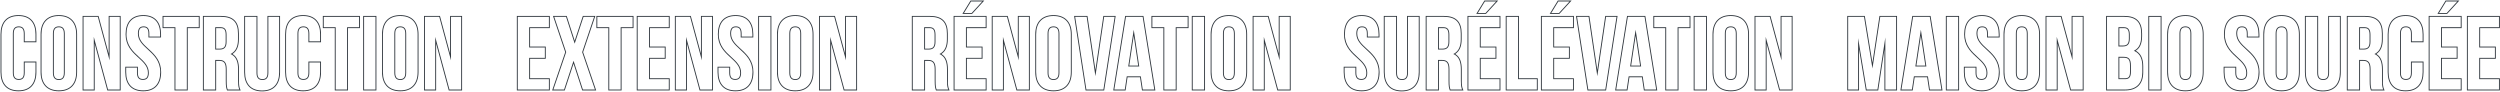 <svg xmlns="http://www.w3.org/2000/svg" width="2792" height="103" viewBox="0 0 2792 103" fill="none"><path fill-rule="evenodd" clip-rule="evenodd" d="M2768.81 30.4H2790.85V18.8H2756.05V100H2790.85V88.4H2768.81V64.62H2786.33V53.02H2768.81V30.4ZM2769.81 52.02H2787.33V65.62H2769.81V87.4H2791.85V101H2755.05V17.8H2791.85V31.4H2769.81V52.02Z" fill="#30373E"></path><path fill-rule="evenodd" clip-rule="evenodd" d="M2744.62 52.02V65.62H2727.11V87.4H2749.15V101H2712.35V17.8H2749.15V31.4H2727.11V52.02H2744.62ZM2726.11 30.4H2748.15V18.8H2713.35V100H2748.15V88.4H2726.11V64.62H2743.62V53.02H2726.11V30.4ZM2731.23 0.632H2746.6L2732.93 15.508H2722.12L2731.23 0.632ZM2731.79 1.632H2744.32L2732.49 14.508H2723.9L2731.79 1.632Z" fill="#30373E"></path><path fill-rule="evenodd" clip-rule="evenodd" d="M2693.54 69.724V81.324C2693.54 87.124 2690.99 89.212 2686.93 89.212C2682.87 89.212 2680.32 87.124 2680.32 81.324V37.476C2680.32 31.676 2682.87 29.472 2686.93 29.472C2690.99 29.472 2693.54 31.676 2693.54 37.476V46.176H2705.6V38.288C2705.6 25.296 2699.11 17.872 2686.58 17.872C2674.05 17.872 2667.56 25.296 2667.56 38.288V80.512C2667.56 93.504 2674.05 100.928 2686.58 100.928C2699.11 100.928 2705.6 93.504 2705.6 80.512V69.724H2693.54ZM2692.54 68.724H2706.6V80.512C2706.6 87.162 2704.94 92.543 2701.53 96.268C2698.1 100.007 2693.05 101.928 2686.58 101.928C2680.12 101.928 2675.06 100.007 2671.63 96.268C2668.22 92.543 2666.56 87.162 2666.56 80.512V38.288C2666.56 31.638 2668.22 26.257 2671.63 22.532C2675.06 18.793 2680.12 16.872 2686.58 16.872C2693.05 16.872 2698.1 18.793 2701.53 22.532C2704.94 26.257 2706.6 31.638 2706.6 38.288V47.176H2692.54V37.476C2692.54 34.7 2691.93 32.985 2691.01 31.967C2690.12 30.971 2688.78 30.472 2686.93 30.472C2685.08 30.472 2683.74 30.971 2682.84 31.967C2681.93 32.985 2681.32 34.7 2681.32 37.476V81.324C2681.32 84.101 2681.93 85.78 2682.84 86.767C2683.73 87.735 2685.06 88.212 2686.93 88.212C2688.8 88.212 2690.13 87.735 2691.02 86.767C2691.93 85.78 2692.54 84.101 2692.54 81.324V68.724Z" fill="#30373E"></path><path fill-rule="evenodd" clip-rule="evenodd" d="M2661.6 100C2661.46 99.666 2661.33 99.333 2661.22 99C2660.3 96.328 2660.21 93.647 2660.21 90.14V77.612C2660.21 69.675 2658.37 63.776 2652.89 60.87C2652.52 60.676 2652.14 60.495 2651.74 60.328C2652.13 60.145 2652.51 59.948 2652.87 59.739C2657.78 56.897 2660.09 51.634 2660.09 43.856V37.476C2660.09 24.948 2654.41 18.8 2641.19 18.8H2621.93V100H2634.69V66.94H2639.1C2644.9 66.94 2647.45 69.724 2647.45 77.264V90.024C2647.45 96.523 2647.9 97.867 2648.57 99.894L2648.61 100H2661.6ZM2635.69 67.94H2639.1C2641.85 67.94 2643.59 68.599 2644.68 69.914C2645.81 71.277 2646.45 73.562 2646.45 77.264V90.024C2646.45 93.345 2646.56 95.373 2646.78 96.851C2646.99 98.299 2647.29 99.201 2647.62 100.202L2647.66 100.316L2647.89 101H2663.11L2662.52 99.61C2661.33 96.8 2661.21 94.085 2661.21 90.14V77.612C2661.21 69.809 2659.46 63.545 2653.9 60.286C2658.85 57.142 2661.09 51.577 2661.09 43.856V37.476C2661.09 31.082 2659.64 26.104 2656.31 22.736C2652.97 19.367 2647.93 17.8 2641.19 17.8H2620.93V101H2635.69V67.94ZM2640.84 30.4C2645.36 30.4 2647.33 32.952 2647.33 38.752V46.756C2647.33 53.252 2644.43 55.34 2639.68 55.34H2634.69V30.4H2640.84ZM2635.69 31.4V54.34H2639.68C2641.93 54.34 2643.53 53.843 2644.58 52.781C2645.63 51.714 2646.33 49.88 2646.33 46.756V38.752C2646.33 35.926 2645.84 34.113 2644.99 33.014C2644.18 31.974 2642.91 31.4 2640.84 31.4H2635.69Z" fill="#30373E"></path><path fill-rule="evenodd" clip-rule="evenodd" d="M2575.13 18.8V80.628C2575.13 93.62 2581.63 101.044 2594.15 101.044C2606.68 101.044 2613.18 93.62 2613.18 80.628V18.8H2601.11V81.44C2601.11 87.24 2598.56 89.328 2594.5 89.328C2590.44 89.328 2587.89 87.24 2587.89 81.44V18.8H2575.13ZM2574.13 17.8H2588.89V81.44C2588.89 84.217 2589.5 85.896 2590.41 86.882C2591.3 87.85 2592.64 88.328 2594.5 88.328C2596.37 88.328 2597.71 87.85 2598.59 86.882C2599.5 85.896 2600.11 84.217 2600.11 81.44V17.8H2614.18V80.628C2614.18 87.278 2612.52 92.659 2609.1 96.383C2605.67 100.123 2600.62 102.044 2594.15 102.044C2587.69 102.044 2582.63 100.123 2579.21 96.383C2575.79 92.659 2574.13 87.278 2574.13 80.628V17.8Z" fill="#30373E"></path><path fill-rule="evenodd" clip-rule="evenodd" d="M2541.43 81.324V37.476C2541.43 31.676 2543.99 29.472 2548.05 29.472C2552.11 29.472 2554.66 31.676 2554.66 37.476V81.324C2554.66 87.124 2552.11 89.328 2548.05 89.328C2543.99 89.328 2541.43 87.124 2541.43 81.324ZM2528.67 38.288V80.512C2528.67 93.504 2535.52 100.928 2548.05 100.928C2560.57 100.928 2567.42 93.504 2567.42 80.512V38.288C2567.42 25.296 2560.57 17.872 2548.05 17.872C2535.52 17.872 2528.67 25.296 2528.67 38.288ZM2542.43 37.476V81.324C2542.43 84.1 2543.05 85.815 2543.96 86.833C2544.86 87.83 2546.19 88.328 2548.05 88.328C2549.9 88.328 2551.24 87.83 2552.13 86.833C2553.04 85.815 2553.66 84.1 2553.66 81.324V37.476C2553.66 34.7 2553.04 32.985 2552.13 31.967C2551.24 30.971 2549.9 30.472 2548.05 30.472C2546.19 30.472 2544.86 30.971 2543.96 31.967C2543.05 32.985 2542.43 34.7 2542.43 37.476ZM2527.67 80.512V38.288C2527.67 31.625 2529.43 26.244 2532.93 22.523C2536.45 18.792 2541.58 16.872 2548.05 16.872C2554.51 16.872 2559.65 18.792 2563.16 22.523C2566.66 26.244 2568.42 31.625 2568.42 38.288V80.512C2568.42 87.175 2566.66 92.557 2563.16 96.278C2559.65 100.008 2554.51 101.928 2548.05 101.928C2541.58 101.928 2536.45 100.008 2532.93 96.278C2529.43 92.557 2527.67 87.175 2527.67 80.512Z" fill="#30373E"></path><path fill-rule="evenodd" clip-rule="evenodd" d="M2503.5 17.872C2491.09 17.872 2484.71 25.296 2484.71 38.288C2484.71 50.839 2492.01 57.516 2498.71 63.647C2504.39 68.849 2509.65 73.656 2509.65 81.324C2509.65 87.124 2507.1 89.212 2503.04 89.212C2498.98 89.212 2496.42 87.124 2496.42 81.324V75.524H2484.36V80.512C2484.36 93.504 2490.86 100.928 2503.38 100.928C2515.91 100.928 2522.41 93.504 2522.41 80.512C2522.41 67.962 2515.11 61.284 2508.41 55.154C2502.72 49.952 2497.47 45.144 2497.47 37.476C2497.47 31.676 2499.79 29.472 2503.85 29.472C2507.91 29.472 2510.23 31.676 2510.23 37.476V40.84H2522.29V38.288C2522.29 25.296 2515.91 17.872 2503.5 17.872ZM2523.29 41.84H2509.23V37.476C2509.23 34.68 2508.66 32.962 2507.8 31.948C2506.96 30.969 2505.7 30.472 2503.85 30.472C2502 30.472 2500.73 30.969 2499.9 31.948C2499.03 32.962 2498.47 34.68 2498.47 37.476C2498.47 41.37 2499.91 44.488 2502.15 47.371C2504.05 49.81 2506.48 52.03 2509.07 54.399C2509.58 54.867 2510.09 55.341 2510.62 55.824C2516.89 61.627 2523.41 68.465 2523.41 80.512C2523.41 87.162 2521.74 92.543 2518.33 96.268C2514.9 100.007 2509.85 101.928 2503.38 101.928C2496.92 101.928 2491.86 100.007 2488.44 96.268C2485.02 92.543 2483.36 87.162 2483.36 80.512V74.524H2497.42V81.324C2497.42 84.101 2498.04 85.78 2498.94 86.767C2499.83 87.735 2501.17 88.212 2503.04 88.212C2504.9 88.212 2506.24 87.735 2507.13 86.767C2508.03 85.78 2508.65 84.101 2508.65 81.324C2508.65 77.43 2507.2 74.312 2504.96 71.429C2503.06 68.99 2500.64 66.77 2498.05 64.401C2497.54 63.933 2497.02 63.459 2496.5 62.976C2490.23 57.173 2483.71 50.335 2483.71 38.288C2483.71 31.642 2485.34 26.263 2488.71 22.537C2492.09 18.795 2497.09 16.872 2503.5 16.872C2509.91 16.872 2514.91 18.795 2518.29 22.537C2521.66 26.263 2523.29 31.642 2523.29 38.288V41.84Z" fill="#30373E"></path><path fill-rule="evenodd" clip-rule="evenodd" d="M2434.04 81.324V37.476C2434.04 31.676 2436.6 29.472 2440.66 29.472C2444.72 29.472 2447.27 31.676 2447.27 37.476V81.324C2447.27 87.124 2444.72 89.328 2440.66 89.328C2436.6 89.328 2434.04 87.124 2434.04 81.324ZM2421.28 38.288V80.512C2421.28 93.504 2428.13 100.928 2440.66 100.928C2453.18 100.928 2460.03 93.504 2460.03 80.512V38.288C2460.03 25.296 2453.18 17.872 2440.66 17.872C2428.13 17.872 2421.28 25.296 2421.28 38.288ZM2435.04 37.476V81.324C2435.04 84.1 2435.66 85.815 2436.57 86.833C2437.47 87.83 2438.8 88.328 2440.66 88.328C2442.51 88.328 2443.85 87.83 2444.74 86.833C2445.65 85.815 2446.27 84.1 2446.27 81.324V37.476C2446.27 34.7 2445.65 32.985 2444.74 31.967C2443.85 30.971 2442.51 30.472 2440.66 30.472C2438.8 30.472 2437.47 30.971 2436.57 31.967C2435.66 32.985 2435.04 34.7 2435.04 37.476ZM2420.28 80.512V38.288C2420.28 31.625 2422.04 26.244 2425.54 22.523C2429.06 18.792 2434.19 16.872 2440.66 16.872C2447.12 16.872 2452.25 18.792 2455.77 22.523C2459.27 26.244 2461.03 31.625 2461.03 38.288V80.512C2461.03 87.175 2459.27 92.557 2455.77 96.278C2452.25 100.008 2447.12 101.928 2440.66 101.928C2434.19 101.928 2429.06 100.008 2425.54 96.278C2422.04 92.557 2420.28 87.175 2420.28 80.512Z" fill="#30373E"></path><path fill-rule="evenodd" clip-rule="evenodd" d="M2400.24 100H2413V18.8H2400.24V100ZM2399.24 101V17.8H2414V101H2399.24Z" fill="#30373E"></path><path fill-rule="evenodd" clip-rule="evenodd" d="M2391.28 37.476C2391.28 24.948 2385.59 18.8 2372.37 18.8H2353.11V100H2373.18C2385.94 100 2392.55 93.272 2392.55 80.744V74.132C2392.55 66.065 2390.2 60.15 2384.23 57.252C2383.85 57.066 2383.45 56.893 2383.04 56.732C2383.44 56.544 2383.82 56.344 2384.19 56.13C2389.07 53.299 2391.28 48.141 2391.28 40.376V37.476ZM2385.26 56.652C2387.4 55.279 2389.04 53.443 2390.19 51.131C2391.63 48.234 2392.28 44.644 2392.28 40.376V37.476C2392.28 31.082 2390.83 26.104 2387.49 22.736C2384.15 19.367 2379.12 17.8 2372.37 17.8H2352.11V101H2373.18C2379.73 101 2384.86 99.272 2388.36 95.777C2391.85 92.282 2393.55 87.176 2393.55 80.744V74.132C2393.55 69.748 2392.87 65.89 2391.25 62.754C2389.91 60.157 2387.94 58.094 2385.26 56.652ZM2371.56 63.46C2377.36 63.46 2379.79 65.78 2379.79 73.32V80.396C2379.79 86.428 2377.47 88.4 2373.18 88.4H2365.87V63.46H2371.56ZM2366.87 64.46V87.4H2373.18C2375.19 87.4 2376.51 86.938 2377.35 85.993C2378.22 85.019 2378.79 83.32 2378.79 80.396V73.32C2378.79 69.604 2378.18 67.457 2377.1 66.221C2376.05 65.026 2374.36 64.46 2371.56 64.46H2366.87ZM2372.02 30.4C2376.54 30.4 2378.52 32.952 2378.52 38.752V43.276C2378.52 49.772 2375.62 51.86 2370.86 51.86H2365.87V30.4H2372.02ZM2366.87 31.4H2372.02C2374.09 31.4 2375.37 31.974 2376.18 33.014C2377.03 34.113 2377.52 35.926 2377.52 38.752V43.276C2377.52 46.4 2376.82 48.234 2375.76 49.301C2374.71 50.363 2373.11 50.86 2370.86 50.86H2366.87V31.4Z" fill="#30373E"></path><path fill-rule="evenodd" clip-rule="evenodd" d="M2312.86 100H2325.97V18.8H2314.6V67.404L2301.49 18.8H2285.48V100H2296.97V41.188L2312.86 100ZM2297.97 48.722L2312.09 101H2326.97V17.8H2313.6V59.855L2302.26 17.8H2284.48V101H2297.97V48.722Z" fill="#30373E"></path><path fill-rule="evenodd" clip-rule="evenodd" d="M2251.32 81.324V37.476C2251.32 31.676 2253.87 29.472 2257.93 29.472C2261.99 29.472 2264.54 31.676 2264.54 37.476V81.324C2264.54 87.124 2261.99 89.328 2257.93 89.328C2253.87 89.328 2251.32 87.124 2251.32 81.324ZM2238.56 38.288V80.512C2238.56 93.504 2245.4 100.928 2257.93 100.928C2270.46 100.928 2277.3 93.504 2277.3 80.512V38.288C2277.3 25.296 2270.46 17.872 2257.93 17.872C2245.4 17.872 2238.56 25.296 2238.56 38.288ZM2252.32 37.476V81.324C2252.32 84.1 2252.93 85.815 2253.85 86.833C2254.74 87.83 2256.08 88.328 2257.93 88.328C2259.79 88.328 2261.12 87.83 2262.02 86.833C2262.93 85.815 2263.54 84.1 2263.54 81.324V37.476C2263.54 34.7 2262.93 32.985 2262.02 31.967C2261.12 30.971 2259.79 30.472 2257.93 30.472C2256.08 30.472 2254.74 30.971 2253.85 31.967C2252.93 32.985 2252.32 34.7 2252.32 37.476ZM2237.56 80.512V38.288C2237.56 31.625 2239.32 26.244 2242.82 22.523C2246.33 18.792 2251.47 16.872 2257.93 16.872C2264.4 16.872 2269.53 18.792 2273.04 22.523C2276.55 26.244 2278.3 31.625 2278.3 38.288V80.512C2278.3 87.175 2276.55 92.557 2273.04 96.278C2269.53 100.008 2264.4 101.928 2257.93 101.928C2251.47 101.928 2246.33 100.008 2242.82 96.278C2239.32 92.557 2237.56 87.175 2237.56 80.512Z" fill="#30373E"></path><path fill-rule="evenodd" clip-rule="evenodd" d="M2213.39 17.872C2200.97 17.872 2194.59 25.296 2194.59 38.288C2194.59 50.839 2201.89 57.516 2208.59 63.647C2214.28 68.849 2219.53 73.656 2219.53 81.324C2219.53 87.124 2216.98 89.212 2212.92 89.212C2208.86 89.212 2206.31 87.124 2206.31 81.324V75.524H2194.25V80.512C2194.25 93.504 2200.74 100.928 2213.27 100.928C2225.8 100.928 2232.29 93.504 2232.29 80.512C2232.29 67.962 2225 61.284 2218.29 55.154C2212.61 49.952 2207.35 45.144 2207.35 37.476C2207.35 31.676 2209.67 29.472 2213.73 29.472C2217.79 29.472 2220.11 31.676 2220.11 37.476V40.84H2232.18V38.288C2232.18 25.296 2225.8 17.872 2213.39 17.872ZM2233.18 41.84H2219.11V37.476C2219.11 34.68 2218.55 32.962 2217.69 31.948C2216.85 30.969 2215.58 30.472 2213.73 30.472C2211.88 30.472 2210.62 30.969 2209.78 31.948C2208.92 32.962 2208.35 34.68 2208.35 37.476C2208.35 41.37 2209.8 44.488 2212.04 47.371C2213.94 49.81 2216.36 52.03 2218.95 54.399C2219.46 54.867 2219.98 55.341 2220.5 55.824C2226.77 61.627 2233.29 68.465 2233.29 80.512C2233.29 87.162 2231.63 92.543 2228.22 96.268C2224.79 100.007 2219.73 101.928 2213.27 101.928C2206.81 101.928 2201.75 100.007 2198.32 96.268C2194.91 92.543 2193.25 87.162 2193.25 80.512V74.524H2207.31V81.324C2207.31 84.101 2207.92 85.78 2208.83 86.767C2209.72 87.735 2211.06 88.212 2212.92 88.212C2214.79 88.212 2216.12 87.735 2217.01 86.767C2217.92 85.78 2218.53 84.101 2218.53 81.324C2218.53 77.43 2217.09 74.312 2214.85 71.429C2212.95 68.99 2210.52 66.77 2207.94 64.401C2207.42 63.933 2206.91 63.459 2206.38 62.976C2200.11 57.173 2193.59 50.335 2193.59 38.288C2193.59 31.642 2195.23 26.263 2198.59 22.537C2201.98 18.795 2206.98 16.872 2213.39 16.872C2219.8 16.872 2224.79 18.795 2228.18 22.537C2231.55 26.263 2233.18 31.642 2233.18 38.288V41.84Z" fill="#30373E"></path><path fill-rule="evenodd" clip-rule="evenodd" d="M2174.13 100H2186.89V18.8H2174.13V100ZM2173.13 101V17.8H2187.89V101H2173.13Z" fill="#30373E"></path><path fill-rule="evenodd" clip-rule="evenodd" d="M2155.19 18.8H2136.52L2123.53 100H2135.24L2137.45 85.268H2153.11L2155.31 100H2168.19L2155.19 18.8ZM2152.24 86.268L2154.45 101H2169.36L2156.05 17.8H2135.67L2122.35 101H2136.1L2138.31 86.268H2152.24ZM2145.22 33.184L2151.37 74.248H2139.07L2145.22 33.184ZM2145.22 39.938L2140.23 73.248H2150.21L2145.22 39.938Z" fill="#30373E"></path><path fill-rule="evenodd" clip-rule="evenodd" d="M2081.76 18.8H2064.02V100H2075.15V42.58L2084.66 100H2096.73L2105.54 41.768V100H2117.61V18.8H2099.86L2091.16 76.452L2081.76 18.8ZM2091.12 70.002L2082.61 17.8H2063.02V101H2076.15V54.735L2083.82 101H2097.59L2104.54 55.054V101H2118.61V17.8H2099L2091.12 70.002Z" fill="#30373E"></path><path fill-rule="evenodd" clip-rule="evenodd" d="M1987.85 100H2000.96V18.8H1989.59V67.404L1976.48 18.8H1960.48V100H1971.96V41.188L1987.85 100ZM1972.96 48.722L1987.09 101H2001.96V17.8H1988.59V59.855L1977.25 17.8H1959.48V101H1972.96V48.722Z" fill="#30373E"></path><path fill-rule="evenodd" clip-rule="evenodd" d="M1926.32 81.324V37.476C1926.32 31.676 1928.87 29.472 1932.93 29.472C1936.99 29.472 1939.54 31.676 1939.54 37.476V81.324C1939.54 87.124 1936.99 89.328 1932.93 89.328C1928.87 89.328 1926.32 87.124 1926.32 81.324ZM1913.56 38.288V80.512C1913.56 93.504 1920.4 100.928 1932.93 100.928C1945.46 100.928 1952.3 93.504 1952.3 80.512V38.288C1952.3 25.296 1945.46 17.872 1932.93 17.872C1920.4 17.872 1913.56 25.296 1913.56 38.288ZM1927.32 37.476V81.324C1927.32 84.1 1927.93 85.815 1928.84 86.833C1929.74 87.83 1931.08 88.328 1932.93 88.328C1934.78 88.328 1936.12 87.83 1937.01 86.833C1937.93 85.815 1938.54 84.1 1938.54 81.324V37.476C1938.54 34.7 1937.93 32.985 1937.01 31.967C1936.12 30.971 1934.78 30.472 1932.93 30.472C1931.08 30.472 1929.74 30.971 1928.84 31.967C1927.93 32.985 1927.32 34.7 1927.32 37.476ZM1912.56 80.512V38.288C1912.56 31.625 1914.31 26.244 1917.82 22.523C1921.33 18.792 1926.47 16.872 1932.93 16.872C1939.39 16.872 1944.53 18.792 1948.04 22.523C1951.54 26.244 1953.3 31.625 1953.3 38.288V80.512C1953.3 87.175 1951.54 92.557 1948.04 96.278C1944.53 100.008 1939.39 101.928 1932.93 101.928C1926.47 101.928 1921.33 100.008 1917.82 96.278C1914.31 92.557 1912.56 87.175 1912.56 80.512Z" fill="#30373E"></path><path fill-rule="evenodd" clip-rule="evenodd" d="M1892.51 100H1905.27V18.8H1892.51V100ZM1891.51 101V17.8H1906.27V101H1891.51Z" fill="#30373E"></path><path fill-rule="evenodd" clip-rule="evenodd" d="M1847.45 30.4H1860.79V100H1873.55V30.4H1886.89V18.8H1847.45V30.4ZM1874.55 31.4H1887.89V17.8H1846.45V31.4H1859.79V101H1874.55V31.4Z" fill="#30373E"></path><path fill-rule="evenodd" clip-rule="evenodd" d="M1836.65 18.8H1817.97L1804.98 100H1816.7L1818.9 85.268H1834.56L1836.76 100H1849.64L1836.65 18.8ZM1833.7 86.268L1835.9 101H1850.81L1837.5 17.8H1817.12L1803.81 101H1817.56L1819.76 86.268H1833.7ZM1826.67 33.184L1832.82 74.248H1820.52L1826.67 33.184ZM1826.67 39.938L1821.68 73.248H1831.66L1826.67 39.938Z" fill="#30373E"></path><path fill-rule="evenodd" clip-rule="evenodd" d="M1774.13 18.8H1761.25L1773.78 100H1792.8L1805.33 18.8H1793.62L1783.87 85.036L1774.13 18.8ZM1783.87 78.165L1774.99 17.8H1760.09L1772.92 101H1793.66L1806.5 17.8H1792.75L1783.87 78.165Z" fill="#30373E"></path><path fill-rule="evenodd" clip-rule="evenodd" d="M1753.19 52.02V65.62H1735.67V87.4H1757.71V101H1720.91V17.8H1757.71V31.4H1735.67V52.02H1753.19ZM1734.67 30.4H1756.71V18.8H1721.91V100H1756.71V88.4H1734.67V64.62H1752.19V53.02H1734.67V30.4ZM1739.79 0.632H1755.16L1741.49 15.508H1730.68L1739.79 0.632ZM1740.35 1.632H1752.88L1741.05 14.508H1732.47L1740.35 1.632Z" fill="#30373E"></path><path fill-rule="evenodd" clip-rule="evenodd" d="M1682.6 100H1716.36V88.4H1695.36V18.8H1682.6V100ZM1696.36 87.4V17.8H1681.6V101H1717.36V87.4H1696.36Z" fill="#30373E"></path><path fill-rule="evenodd" clip-rule="evenodd" d="M1671.17 52.02V65.62H1653.65V87.4H1675.69V101H1638.89V17.8H1675.69V31.4H1653.65V52.02H1671.17ZM1652.65 30.4H1674.69V18.8H1639.89V100H1674.69V88.4H1652.65V64.62H1670.17V53.02H1652.65V30.4ZM1657.78 0.632H1673.14L1659.47 15.508H1648.66L1657.78 0.632ZM1658.34 1.632H1670.87L1659.03 14.508H1650.45L1658.34 1.632Z" fill="#30373E"></path><path fill-rule="evenodd" clip-rule="evenodd" d="M1632.89 100C1632.75 99.666 1632.63 99.333 1632.51 99C1631.59 96.328 1631.5 93.647 1631.5 90.14V77.612C1631.5 69.675 1629.67 63.776 1624.18 60.87C1623.82 60.676 1623.43 60.495 1623.03 60.328C1623.42 60.145 1623.8 59.948 1624.16 59.739C1629.07 56.898 1631.39 51.634 1631.39 43.856V37.476C1631.39 24.948 1625.7 18.8 1612.48 18.8H1593.22V100H1605.98V66.94H1610.39C1616.19 66.94 1618.74 69.724 1618.74 77.264V90.024C1618.74 96.523 1619.19 97.867 1619.87 99.894L1619.9 100H1632.89ZM1606.98 67.94H1610.39C1613.14 67.94 1614.88 68.599 1615.97 69.914C1617.11 71.277 1617.74 73.562 1617.74 77.264V90.024C1617.74 93.345 1617.86 95.373 1618.07 96.851C1618.28 98.299 1618.58 99.201 1618.92 100.202L1619.18 101H1634.4L1633.82 99.61C1632.63 96.8 1632.5 94.085 1632.5 90.14V77.612C1632.5 69.809 1630.75 63.546 1625.19 60.286C1630.14 57.142 1632.39 51.577 1632.39 43.856V37.476C1632.39 31.082 1630.94 26.104 1627.6 22.736C1624.26 19.367 1619.23 17.8 1612.48 17.8H1592.22V101H1606.98V67.94ZM1612.13 30.4C1616.65 30.4 1618.63 32.952 1618.63 38.752V46.756C1618.63 53.252 1615.73 55.34 1610.97 55.34H1605.98V30.4H1612.13ZM1606.98 31.4V54.34H1610.97C1613.22 54.34 1614.82 53.843 1615.87 52.781C1616.93 51.714 1617.63 49.88 1617.63 46.756V38.752C1617.63 35.926 1617.14 34.113 1616.28 33.014C1615.48 31.974 1614.2 31.4 1612.13 31.4H1606.98Z" fill="#30373E"></path><path fill-rule="evenodd" clip-rule="evenodd" d="M1546.42 18.8V80.628C1546.42 93.62 1552.92 101.044 1565.45 101.044C1577.98 101.044 1584.47 93.62 1584.47 80.628V18.8H1572.41V81.44C1572.41 87.24 1569.86 89.328 1565.8 89.328C1561.74 89.328 1559.18 87.24 1559.18 81.44V18.8H1546.42ZM1545.42 17.8H1560.18V81.44C1560.18 84.217 1560.8 85.896 1561.7 86.882C1562.59 87.85 1563.93 88.328 1565.8 88.328C1567.66 88.328 1569 87.85 1569.89 86.882C1570.79 85.896 1571.41 84.217 1571.41 81.44V17.8H1585.47V80.628C1585.47 87.278 1583.81 92.659 1580.39 96.383C1576.97 100.123 1571.91 102.044 1565.45 102.044C1558.98 102.044 1553.93 100.123 1550.5 96.383C1547.09 92.659 1545.42 87.278 1545.42 80.628V17.8Z" fill="#30373E"></path><path fill-rule="evenodd" clip-rule="evenodd" d="M1520.78 17.872C1508.37 17.872 1501.99 25.296 1501.99 38.288C1501.99 50.839 1509.29 57.516 1515.99 63.647C1521.68 68.849 1526.93 73.656 1526.93 81.324C1526.93 87.124 1524.38 89.212 1520.32 89.212C1516.26 89.212 1513.71 87.124 1513.71 81.324V75.524H1501.64V80.512C1501.64 93.504 1508.14 100.928 1520.67 100.928C1533.2 100.928 1539.69 93.504 1539.69 80.512C1539.69 67.962 1532.39 61.284 1525.69 55.154C1520.01 49.952 1514.75 45.144 1514.75 37.476C1514.75 31.676 1517.07 29.472 1521.13 29.472C1525.19 29.472 1527.51 31.676 1527.51 37.476V40.84H1539.58V38.288C1539.58 25.296 1533.2 17.872 1520.78 17.872ZM1540.58 41.84H1526.51V37.476C1526.51 34.68 1525.95 32.962 1525.08 31.948C1524.25 30.969 1522.98 30.472 1521.13 30.472C1519.28 30.472 1518.02 30.969 1517.18 31.948C1516.32 32.962 1515.75 34.68 1515.75 37.476C1515.75 41.37 1517.2 44.488 1519.44 47.371C1521.34 49.81 1523.76 52.03 1526.35 54.399C1526.86 54.867 1527.38 55.341 1527.9 55.824C1534.17 61.627 1540.69 68.465 1540.69 80.512C1540.69 87.162 1539.03 92.543 1535.62 96.268C1532.19 100.007 1527.13 101.928 1520.67 101.928C1514.2 101.928 1509.15 100.007 1505.72 96.268C1502.31 92.543 1500.64 87.162 1500.64 80.512V74.524H1514.71V81.324C1514.71 84.101 1515.32 85.78 1516.23 86.767C1517.12 87.735 1518.45 88.212 1520.32 88.212C1522.19 88.212 1523.52 87.735 1524.41 86.767C1525.32 85.78 1525.93 84.101 1525.93 81.324C1525.93 77.43 1524.49 74.312 1522.25 71.429C1520.35 68.99 1517.92 66.77 1515.33 64.401C1514.82 63.933 1514.3 63.459 1513.78 62.976C1507.51 57.173 1500.99 50.335 1500.99 38.288C1500.99 31.642 1502.62 26.263 1505.99 22.537C1509.38 18.795 1514.38 16.872 1520.78 16.872C1527.19 16.872 1532.19 18.795 1535.58 22.537C1538.95 26.263 1540.58 31.642 1540.58 38.288V41.84Z" fill="#30373E"></path><path fill-rule="evenodd" clip-rule="evenodd" d="M1427.34 100H1440.45V18.8H1429.08V67.404L1415.97 18.8H1399.96V100H1411.45V41.188L1427.34 100ZM1412.45 48.722L1426.57 101H1441.45V17.8H1428.08V59.855L1416.74 17.8H1398.96V101H1412.45V48.722Z" fill="#30373E"></path><path fill-rule="evenodd" clip-rule="evenodd" d="M1365.8 81.324V37.476C1365.8 31.676 1368.35 29.472 1372.41 29.472C1376.47 29.472 1379.03 31.676 1379.03 37.476V81.324C1379.03 87.124 1376.47 89.328 1372.41 89.328C1368.35 89.328 1365.8 87.124 1365.8 81.324ZM1353.04 38.288V80.512C1353.04 93.504 1359.89 100.928 1372.41 100.928C1384.94 100.928 1391.79 93.504 1391.79 80.512V38.288C1391.79 25.296 1384.94 17.872 1372.41 17.872C1359.89 17.872 1353.04 25.296 1353.04 38.288ZM1366.8 37.476V81.324C1366.8 84.1 1367.41 85.815 1368.33 86.833C1369.22 87.83 1370.56 88.328 1372.41 88.328C1374.27 88.328 1375.6 87.83 1376.5 86.833C1377.41 85.815 1378.03 84.1 1378.03 81.324V37.476C1378.03 34.7 1377.41 32.985 1376.5 31.967C1375.6 30.971 1374.27 30.472 1372.41 30.472C1370.56 30.472 1369.22 30.971 1368.33 31.967C1367.41 32.985 1366.8 34.7 1366.8 37.476ZM1352.04 80.512V38.288C1352.04 31.625 1353.8 26.244 1357.3 22.523C1360.81 18.792 1365.95 16.872 1372.41 16.872C1378.88 16.872 1384.01 18.792 1387.53 22.523C1391.03 26.244 1392.79 31.625 1392.79 38.288V80.512C1392.79 87.175 1391.03 92.557 1387.53 96.278C1384.01 100.008 1378.88 101.928 1372.41 101.928C1365.95 101.928 1360.81 100.008 1357.3 96.278C1353.8 92.557 1352.04 87.175 1352.04 80.512Z" fill="#30373E"></path><path fill-rule="evenodd" clip-rule="evenodd" d="M1332 100H1344.76V18.8H1332V100ZM1331 101V17.8H1345.76V101H1331Z" fill="#30373E"></path><path fill-rule="evenodd" clip-rule="evenodd" d="M1286.94 30.4H1300.28V100H1313.04V30.4H1326.38V18.8H1286.94V30.4ZM1314.04 31.4H1327.38V17.8H1285.94V31.4H1299.28V101H1314.04V31.4Z" fill="#30373E"></path><path fill-rule="evenodd" clip-rule="evenodd" d="M1276.13 18.8H1257.46L1244.46 100H1256.18L1258.38 85.268H1274.04L1276.25 100H1289.12L1276.13 18.8ZM1273.18 86.268L1275.39 101H1290.3L1276.98 17.8H1256.6L1243.29 101H1257.04L1259.24 86.268H1273.18ZM1266.16 33.184L1272.3 74.248H1260.01L1266.16 33.184ZM1266.16 39.938L1261.17 73.248H1271.14L1266.16 39.938Z" fill="#30373E"></path><path fill-rule="evenodd" clip-rule="evenodd" d="M1213.61 18.8H1200.74L1213.26 100H1232.29L1244.82 18.8H1233.1L1223.36 85.036L1213.61 18.8ZM1223.36 78.165L1214.48 17.8H1199.57L1212.41 101H1233.15L1245.98 17.8H1232.24L1223.36 78.165Z" fill="#30373E"></path><path fill-rule="evenodd" clip-rule="evenodd" d="M1169.94 81.324V37.476C1169.94 31.676 1172.49 29.472 1176.55 29.472C1180.61 29.472 1183.16 31.676 1183.16 37.476V81.324C1183.16 87.124 1180.61 89.328 1176.55 89.328C1172.49 89.328 1169.94 87.124 1169.94 81.324ZM1157.18 38.288V80.512C1157.18 93.504 1164.02 100.928 1176.55 100.928C1189.08 100.928 1195.92 93.504 1195.92 80.512V38.288C1195.92 25.296 1189.08 17.872 1176.55 17.872C1164.02 17.872 1157.18 25.296 1157.18 38.288ZM1170.94 37.476V81.324C1170.94 84.1 1171.55 85.815 1172.47 86.833C1173.36 87.83 1174.7 88.328 1176.55 88.328C1178.4 88.328 1179.74 87.83 1180.63 86.833C1181.55 85.815 1182.16 84.1 1182.16 81.324V37.476C1182.16 34.7 1181.55 32.985 1180.63 31.967C1179.74 30.971 1178.4 30.472 1176.55 30.472C1174.7 30.472 1173.36 30.971 1172.47 31.967C1171.55 32.985 1170.94 34.7 1170.94 37.476ZM1156.18 80.512V38.288C1156.18 31.625 1157.93 26.244 1161.44 22.523C1164.95 18.792 1170.09 16.872 1176.55 16.872C1183.01 16.872 1188.15 18.792 1191.66 22.523C1195.17 26.244 1196.92 31.625 1196.92 38.288V80.512C1196.92 87.175 1195.17 92.557 1191.66 96.278C1188.15 100.008 1183.01 101.928 1176.55 101.928C1170.09 101.928 1164.95 100.008 1161.44 96.278C1157.93 92.557 1156.18 87.175 1156.18 80.512Z" fill="#30373E"></path><path fill-rule="evenodd" clip-rule="evenodd" d="M1135.98 100H1149.09V18.8H1137.72V67.404L1124.61 18.8H1108.6V100H1120.09V41.188L1135.98 100ZM1121.09 48.722L1135.21 101H1150.09V17.8H1136.72V59.855L1125.38 17.8H1107.6V101H1121.09V48.722Z" fill="#30373E"></path><path fill-rule="evenodd" clip-rule="evenodd" d="M1097.29 52.02V65.62H1079.77V87.4H1101.81V101H1065.01V17.8H1101.81V31.4H1079.77V52.02H1097.29ZM1078.77 30.4H1100.81V18.8H1066.01V100H1100.81V88.4H1078.77V64.62H1096.29V53.02H1078.77V30.4ZM1083.89 0.632H1099.26L1085.59 15.508H1074.78L1083.89 0.632ZM1084.45 1.632H1096.98L1085.15 14.508H1076.57L1084.45 1.632Z" fill="#30373E"></path><path fill-rule="evenodd" clip-rule="evenodd" d="M1059.01 100C1058.87 99.666 1058.74 99.333 1058.63 99C1057.71 96.328 1057.62 93.647 1057.62 90.14V77.612C1057.62 69.675 1055.78 63.776 1050.3 60.87C1049.93 60.676 1049.55 60.495 1049.15 60.328C1049.54 60.145 1049.92 59.948 1050.28 59.739C1055.19 56.898 1057.5 51.634 1057.5 43.856V37.476C1057.5 24.948 1051.82 18.8 1038.6 18.8H1019.34V100H1032.1V66.94H1036.51C1042.31 66.94 1044.86 69.724 1044.86 77.264V90.024C1044.86 96.523 1045.31 97.867 1045.98 99.894L1046.02 100H1059.01ZM1033.1 67.94H1036.51C1039.26 67.94 1041 68.599 1042.09 69.914C1043.22 71.277 1043.86 73.562 1043.86 77.264V90.024C1043.86 93.345 1043.98 95.373 1044.19 96.851C1044.4 98.299 1044.7 99.201 1045.03 100.202L1045.3 101H1060.52L1059.93 99.61C1058.74 96.8 1058.62 94.085 1058.62 90.14V77.612C1058.62 69.809 1056.87 63.546 1051.31 60.286C1056.26 57.142 1058.5 51.577 1058.5 43.856V37.476C1058.5 31.082 1057.05 26.104 1053.72 22.736C1050.38 19.367 1045.34 17.8 1038.6 17.8H1018.34V101H1033.1V67.94ZM1038.25 30.4C1042.77 30.4 1044.74 32.952 1044.74 38.752V46.756C1044.74 53.252 1041.84 55.34 1037.09 55.34H1032.1V30.4H1038.25ZM1033.1 31.4V54.34H1037.09C1039.34 54.34 1040.94 53.843 1041.99 52.781C1043.04 51.714 1043.74 49.88 1043.74 46.756V38.752C1043.74 35.926 1043.26 34.113 1042.4 33.014C1041.59 31.974 1040.32 31.4 1038.25 31.4H1033.1Z" fill="#30373E"></path><path fill-rule="evenodd" clip-rule="evenodd" d="M943.06 100H956.168V18.8H944.8V67.404L931.692 18.8H915.684V100H927.168V41.188L943.06 100ZM928.168 48.722L942.294 101H957.168V17.8H943.8V59.855L932.458 17.8H914.684V101H928.168V48.722Z" fill="#30373E"></path><path fill-rule="evenodd" clip-rule="evenodd" d="M881.524 81.324V37.476C881.524 31.676 884.076 29.472 888.136 29.472C892.196 29.472 894.748 31.676 894.748 37.476V81.324C894.748 87.124 892.196 89.328 888.136 89.328C884.076 89.328 881.524 87.124 881.524 81.324ZM868.764 38.288V80.512C868.764 93.504 875.608 100.928 888.136 100.928C900.664 100.928 907.508 93.504 907.508 80.512V38.288C907.508 25.296 900.664 17.872 888.136 17.872C875.608 17.872 868.764 25.296 868.764 38.288ZM882.524 37.476V81.324C882.524 84.1 883.137 85.815 884.052 86.833C884.946 87.83 886.283 88.328 888.136 88.328C889.989 88.328 891.326 87.83 892.22 86.833C893.134 85.815 893.748 84.1 893.748 81.324V37.476C893.748 34.7 893.134 32.985 892.22 31.967C891.326 30.971 889.989 30.472 888.136 30.472C886.283 30.472 884.946 30.971 884.052 31.967C883.137 32.985 882.524 34.7 882.524 37.476ZM867.764 80.512V38.288C867.764 31.625 869.52 26.244 873.024 22.523C876.537 18.792 881.673 16.872 888.136 16.872C894.599 16.872 899.735 18.792 903.248 22.523C906.752 26.244 908.508 31.625 908.508 38.288V80.512C908.508 87.175 906.752 92.557 903.248 96.278C899.735 100.008 894.599 101.928 888.136 101.928C881.673 101.928 876.537 100.008 873.024 96.278C869.52 92.557 867.764 87.175 867.764 80.512Z" fill="#30373E"></path><path fill-rule="evenodd" clip-rule="evenodd" d="M847.718 100H860.478V18.8H847.718V100ZM846.718 101V17.8H861.478V101H846.718Z" fill="#30373E"></path><path fill-rule="evenodd" clip-rule="evenodd" d="M821.499 17.872C809.087 17.872 802.707 25.296 802.707 38.288C802.707 50.839 810.006 57.516 816.707 63.647C822.392 68.849 827.647 73.656 827.647 81.324C827.647 87.124 825.095 89.212 821.035 89.212C816.975 89.212 814.423 87.124 814.423 81.324V75.524H802.359V80.512C802.359 93.504 808.855 100.928 821.383 100.928C833.911 100.928 840.407 93.504 840.407 80.512C840.407 67.962 833.109 61.284 826.408 55.154C820.722 49.952 815.467 45.144 815.467 37.476C815.467 31.676 817.787 29.472 821.847 29.472C825.907 29.472 828.227 31.676 828.227 37.476V40.84H840.291V38.288C840.291 25.296 833.911 17.872 821.499 17.872ZM841.291 41.84H827.227V37.476C827.227 34.68 826.663 32.962 825.799 31.948C824.964 30.969 823.698 30.472 821.847 30.472C819.996 30.472 818.73 30.969 817.896 31.948C817.032 32.962 816.467 34.68 816.467 37.476C816.467 41.37 817.91 44.488 820.153 47.371C822.052 49.81 824.477 52.03 827.065 54.399C827.577 54.867 828.095 55.341 828.617 55.824C834.887 61.627 841.407 68.465 841.407 80.512C841.407 87.162 839.745 92.543 836.331 96.268C832.903 100.007 827.848 101.928 821.383 101.928C814.919 101.928 809.864 100.007 806.436 96.268C803.022 92.543 801.359 87.162 801.359 80.512V74.524H815.423V81.324C815.423 84.101 816.037 85.78 816.943 86.767C817.833 87.735 819.168 88.212 821.035 88.212C822.902 88.212 824.238 87.735 825.127 86.767C826.033 85.78 826.647 84.101 826.647 81.324C826.647 77.43 825.204 74.312 822.961 71.429C821.063 68.989 818.638 66.77 816.049 64.4C815.537 63.932 815.019 63.459 814.498 62.976C808.228 57.173 801.707 50.335 801.707 38.288C801.707 31.642 803.339 26.263 806.707 22.537C810.091 18.795 815.09 16.872 821.499 16.872C827.909 16.872 832.908 18.795 836.292 22.537C839.66 26.263 841.291 31.642 841.291 38.288V41.84Z" fill="#30373E"></path><path fill-rule="evenodd" clip-rule="evenodd" d="M782.087 100H795.195V18.8H783.827V67.404L770.719 18.8H754.711V100H766.195V41.188L782.087 100ZM767.195 48.722L781.322 101H796.195V17.8H782.827V59.855L771.485 17.8H753.711V101H767.195V48.722Z" fill="#30373E"></path><path fill-rule="evenodd" clip-rule="evenodd" d="M724.88 30.4H746.92V18.8H712.12V100H746.92V88.4H724.88V64.62H742.396V53.02H724.88V30.4ZM725.88 52.02H743.396V65.62H725.88V87.4H747.92V101H711.12V17.8H747.92V31.4H725.88V52.02Z" fill="#30373E"></path><path fill-rule="evenodd" clip-rule="evenodd" d="M667.061 30.4H680.401V100H693.161V30.4H706.501V18.8H667.061V30.4ZM694.161 31.4H707.501V17.8H666.061V31.4H679.401V101H694.161V31.4Z" fill="#30373E"></path><path fill-rule="evenodd" clip-rule="evenodd" d="M651.669 18.8L641.809 48.728L632.181 18.8H618.957L632.297 58.24L618.029 100H629.977L640.533 67.868L650.973 100H664.429L650.161 58.24L663.501 18.8H651.669ZM651.217 58.238L664.895 17.8H650.946L641.82 45.498L632.91 17.8H617.563L631.241 58.238L616.631 101H630.701L640.528 71.088L650.247 101H665.828L651.217 58.238Z" fill="#30373E"></path><path fill-rule="evenodd" clip-rule="evenodd" d="M590.982 30.4H613.022V18.8H578.222V100H613.022V88.4H590.982V64.62H608.498V53.02H590.982V30.4ZM591.982 52.02H609.498V65.62H591.982V87.4H614.022V101H577.222V17.8H614.022V31.4H591.982V52.02Z" fill="#30373E"></path><path fill-rule="evenodd" clip-rule="evenodd" d="M501.943 100H515.051V18.8H503.683V67.404L490.575 18.8H474.567V100H486.051V41.188L501.943 100ZM487.051 48.722L501.177 101H516.051V17.8H502.683V59.855L491.341 17.8H473.567V101H487.051V48.722Z" fill="#30373E"></path><path fill-rule="evenodd" clip-rule="evenodd" d="M440.407 81.324V37.476C440.407 31.676 442.959 29.472 447.019 29.472C451.079 29.472 453.631 31.676 453.631 37.476V81.324C453.631 87.124 451.079 89.328 447.019 89.328C442.959 89.328 440.407 87.124 440.407 81.324ZM427.647 38.288V80.512C427.647 93.504 434.491 100.928 447.019 100.928C459.547 100.928 466.391 93.504 466.391 80.512V38.288C466.391 25.296 459.547 17.872 447.019 17.872C434.491 17.872 427.647 25.296 427.647 38.288ZM441.407 37.476V81.324C441.407 84.1 442.02 85.815 442.934 86.833C443.829 87.83 445.166 88.328 447.019 88.328C448.872 88.328 450.208 87.83 451.103 86.833C452.017 85.815 452.631 84.1 452.631 81.324V37.476C452.631 34.7 452.017 32.985 451.103 31.967C450.208 30.971 448.872 30.472 447.019 30.472C445.166 30.472 443.829 30.971 442.934 31.967C442.02 32.985 441.407 34.7 441.407 37.476ZM426.647 80.512V38.288C426.647 31.625 428.403 26.244 431.907 22.523C435.419 18.792 440.556 16.872 447.019 16.872C453.482 16.872 458.618 18.792 462.131 22.523C465.635 26.244 467.391 31.625 467.391 38.288V80.512C467.391 87.175 465.635 92.557 462.131 96.278C458.618 100.008 453.482 101.928 447.019 101.928C440.556 101.928 435.419 100.008 431.907 96.278C428.403 92.557 426.647 87.175 426.647 80.512Z" fill="#30373E"></path><path fill-rule="evenodd" clip-rule="evenodd" d="M406.601 100H419.361V18.8H406.601V100ZM405.601 101V17.8H420.361V101H405.601Z" fill="#30373E"></path><path fill-rule="evenodd" clip-rule="evenodd" d="M361.541 30.4H374.881V100H387.641V30.4H400.981V18.8H361.541V30.4ZM388.641 31.4H401.981V17.8H360.541V31.4H373.881V101H388.641V31.4Z" fill="#30373E"></path><path fill-rule="evenodd" clip-rule="evenodd" d="M345.447 69.724V81.324C345.447 87.124 342.895 89.212 338.835 89.212C334.775 89.212 332.223 87.124 332.223 81.324V37.476C332.223 31.676 334.775 29.472 338.835 29.472C342.895 29.472 345.447 31.676 345.447 37.476V46.176H357.511V38.288C357.511 25.296 351.015 17.872 338.487 17.872C325.959 17.872 319.463 25.296 319.463 38.288V80.512C319.463 93.504 325.959 100.928 338.487 100.928C351.015 100.928 357.511 93.504 357.511 80.512V69.724H345.447ZM344.447 68.724H358.511V80.512C358.511 87.162 356.849 92.543 353.434 96.268C350.007 100.007 344.951 101.928 338.487 101.928C332.023 101.928 326.967 100.007 323.54 96.268C320.126 92.543 318.463 87.162 318.463 80.512V38.288C318.463 31.638 320.126 26.257 323.54 22.532C326.967 18.793 332.023 16.872 338.487 16.872C344.951 16.872 350.007 18.793 353.434 22.532C356.849 26.257 358.511 31.638 358.511 38.288V47.176H344.447V37.476C344.447 34.7 343.834 32.985 342.919 31.967C342.025 30.971 340.688 30.472 338.835 30.472C336.982 30.472 335.645 30.971 334.751 31.967C333.837 32.985 333.223 34.7 333.223 37.476V81.324C333.223 84.101 333.837 85.78 334.743 86.767C335.632 87.735 336.968 88.212 338.835 88.212C340.702 88.212 342.038 87.735 342.927 86.767C343.833 85.78 344.447 84.101 344.447 81.324V68.724Z" fill="#30373E"></path><path fill-rule="evenodd" clip-rule="evenodd" d="M273.708 18.8V80.628C273.708 93.62 280.204 101.044 292.733 101.044C305.26 101.044 311.757 93.62 311.757 80.628V18.8H299.693V81.44C299.693 87.24 297.141 89.328 293.081 89.328C289.021 89.328 286.469 87.24 286.469 81.44V18.8H273.708ZM272.708 17.8H287.469V81.44C287.469 84.217 288.082 85.896 288.988 86.882C289.878 87.85 291.213 88.328 293.081 88.328C294.948 88.328 296.283 87.85 297.173 86.882C298.079 85.896 298.693 84.217 298.693 81.44V17.8H312.757V80.628C312.757 87.278 311.094 92.659 307.68 96.383C304.252 100.123 299.197 102.044 292.733 102.044C286.268 102.044 281.213 100.123 277.785 96.383C274.371 92.659 272.708 87.278 272.708 80.628V17.8Z" fill="#30373E"></path><path fill-rule="evenodd" clip-rule="evenodd" d="M267.289 100C267.147 99.666 267.02 99.333 266.906 99C265.988 96.328 265.897 93.647 265.897 90.14V77.612C265.897 69.675 264.062 63.776 258.579 60.87C258.212 60.676 257.829 60.495 257.429 60.328C257.819 60.145 258.195 59.948 258.557 59.739C263.466 56.897 265.781 51.634 265.781 43.856V37.476C265.781 24.948 260.097 18.8 246.873 18.8H227.617V100H240.377V66.94H244.785C250.585 66.94 253.137 69.724 253.137 77.264V90.024C253.137 96.523 253.585 97.867 254.261 99.894L254.297 100H267.289ZM241.377 67.94H244.785C247.539 67.94 249.273 68.599 250.367 69.914C251.501 71.277 252.137 73.562 252.137 77.264V90.024C252.137 93.345 252.253 95.373 252.466 96.851C252.675 98.299 252.976 99.201 253.31 100.203L253.576 101H268.797L268.21 99.61C267.02 96.8 266.897 94.085 266.897 90.14V77.612C266.897 69.809 265.143 63.545 259.584 60.286C264.539 57.142 266.781 51.577 266.781 43.856V37.476C266.781 31.082 265.332 26.104 261.996 22.736C258.658 19.367 253.62 17.8 246.873 17.8H226.617V101H241.377V67.94ZM246.525 30.4C251.049 30.4 253.021 32.952 253.021 38.752V46.756C253.021 53.252 250.121 55.34 245.365 55.34H240.377V30.4H246.525ZM241.377 31.4V54.34H245.365C247.618 54.34 249.214 53.843 250.265 52.781C251.32 51.714 252.021 49.88 252.021 46.756V38.752C252.021 35.926 251.532 34.113 250.679 33.014C249.872 31.974 248.594 31.4 246.525 31.4H241.377Z" fill="#30373E"></path><path fill-rule="evenodd" clip-rule="evenodd" d="M182.557 30.4H195.897V100H208.657V30.4H221.997V18.8H182.557V30.4ZM209.657 31.4H222.997V17.8H181.557V31.4H194.897V101H209.657V31.4Z" fill="#30373E"></path><path fill-rule="evenodd" clip-rule="evenodd" d="M160.05 17.872C147.638 17.872 141.258 25.296 141.258 38.288C141.258 50.839 148.557 57.516 155.257 63.647C160.943 68.849 166.198 73.656 166.198 81.324C166.198 87.124 163.646 89.212 159.586 89.212C155.526 89.212 152.974 87.124 152.974 81.324V75.524H140.91V80.512C140.91 93.504 147.406 100.928 159.934 100.928C172.462 100.928 178.958 93.504 178.958 80.512C178.958 67.962 171.659 61.284 164.959 55.154C159.273 49.952 154.018 45.144 154.018 37.476C154.018 31.676 156.338 29.472 160.398 29.472C164.458 29.472 166.778 31.676 166.778 37.476V40.84H178.842V38.288C178.842 25.296 172.462 17.872 160.05 17.872ZM179.842 41.84H165.778V37.476C165.778 34.68 165.214 32.962 164.35 31.948C163.515 30.969 162.249 30.472 160.398 30.472C158.547 30.472 157.281 30.969 156.447 31.948C155.582 32.962 155.018 34.68 155.018 37.476C155.018 41.37 156.461 44.488 158.704 47.371C160.602 49.811 163.027 52.03 165.616 54.399C166.128 54.867 166.646 55.342 167.167 55.824C173.437 61.627 179.958 68.465 179.958 80.512C179.958 87.162 178.296 92.543 174.881 96.268C171.454 100.007 166.398 101.928 159.934 101.928C153.47 101.928 148.415 100.007 144.987 96.268C141.573 92.543 139.91 87.162 139.91 80.512V74.524H153.974V81.324C153.974 84.101 154.588 85.78 155.494 86.767C156.383 87.735 157.719 88.212 159.586 88.212C161.453 88.212 162.789 87.735 163.678 86.767C164.584 85.78 165.198 84.101 165.198 81.324C165.198 77.43 163.755 74.312 161.512 71.429C159.614 68.99 157.189 66.77 154.6 64.401C154.088 63.933 153.57 63.459 153.049 62.976C146.779 57.173 140.258 50.335 140.258 38.288C140.258 31.642 141.89 26.263 145.258 22.537C148.641 18.795 153.641 16.872 160.05 16.872C166.459 16.872 171.459 18.795 174.842 22.537C178.211 26.263 179.842 31.642 179.842 38.288V41.84Z" fill="#30373E"></path><path fill-rule="evenodd" clip-rule="evenodd" d="M120.638 100H133.746V18.8H122.378V67.404L109.27 18.8H93.262V100H104.746V41.188L120.638 100ZM105.746 48.722L119.873 101H134.746V17.8H121.378V59.855L110.036 17.8H92.262V101H105.746V48.722Z" fill="#30373E"></path><path fill-rule="evenodd" clip-rule="evenodd" d="M59.102 81.324V37.476C59.102 31.676 61.654 29.472 65.714 29.472C69.774 29.472 72.326 31.676 72.326 37.476V81.324C72.326 87.124 69.774 89.328 65.714 89.328C61.654 89.328 59.102 87.124 59.102 81.324ZM46.342 38.288V80.512C46.342 93.504 53.186 100.928 65.714 100.928C78.242 100.928 85.086 93.504 85.086 80.512V38.288C85.086 25.296 78.242 17.872 65.714 17.872C53.186 17.872 46.342 25.296 46.342 38.288ZM60.102 37.476V81.324C60.102 84.1 60.716 85.815 61.63 86.833C62.524 87.83 63.861 88.328 65.714 88.328C67.567 88.328 68.904 87.83 69.799 86.833C70.713 85.815 71.326 84.1 71.326 81.324V37.476C71.326 34.7 70.713 32.985 69.799 31.967C68.904 30.971 67.567 30.472 65.714 30.472C63.861 30.472 62.524 30.971 61.63 31.967C60.716 32.985 60.102 34.7 60.102 37.476ZM45.342 80.512V38.288C45.342 31.625 47.098 26.244 50.602 22.523C54.115 18.792 59.251 16.872 65.714 16.872C72.177 16.872 77.314 18.792 80.826 22.523C84.33 26.244 86.086 31.625 86.086 38.288V80.512C86.086 87.175 84.33 92.557 80.826 96.278C77.314 100.008 72.177 101.928 65.714 101.928C59.251 101.928 54.115 100.008 50.602 96.278C47.098 92.557 45.342 87.175 45.342 80.512Z" fill="#30373E"></path><path fill-rule="evenodd" clip-rule="evenodd" d="M27.58 69.724V81.324C27.58 87.124 25.028 89.212 20.968 89.212C16.908 89.212 14.356 87.124 14.356 81.324V37.476C14.356 31.676 16.908 29.472 20.968 29.472C25.028 29.472 27.58 31.676 27.58 37.476V46.176H39.644V38.288C39.644 25.296 33.148 17.872 20.62 17.872C8.092 17.872 1.596 25.296 1.596 38.288V80.512C1.596 93.504 8.092 100.928 20.62 100.928C33.148 100.928 39.644 93.504 39.644 80.512V69.724H27.58ZM26.58 68.724H40.644V80.512C40.644 87.162 38.981 92.543 35.567 96.268C32.14 100.007 27.084 101.928 20.62 101.928C14.156 101.928 9.1 100.007 5.673 96.268C2.259 92.543 0.596 87.162 0.596 80.512V38.288C0.596 31.638 2.259 26.257 5.673 22.532C9.1 18.793 14.156 16.872 20.62 16.872C27.084 16.872 32.14 18.793 35.567 22.532C38.981 26.257 40.644 31.638 40.644 38.288V47.176H26.58V37.476C26.58 34.7 25.966 32.985 25.052 31.967C24.158 30.971 22.821 30.472 20.968 30.472C19.115 30.472 17.778 30.971 16.884 31.967C15.97 32.985 15.356 34.7 15.356 37.476V81.324C15.356 84.101 15.97 85.78 16.876 86.767C17.765 87.735 19.101 88.212 20.968 88.212C22.835 88.212 24.171 87.735 25.06 86.767C25.966 85.78 26.58 84.101 26.58 81.324V68.724Z" fill="#30373E"></path></svg>